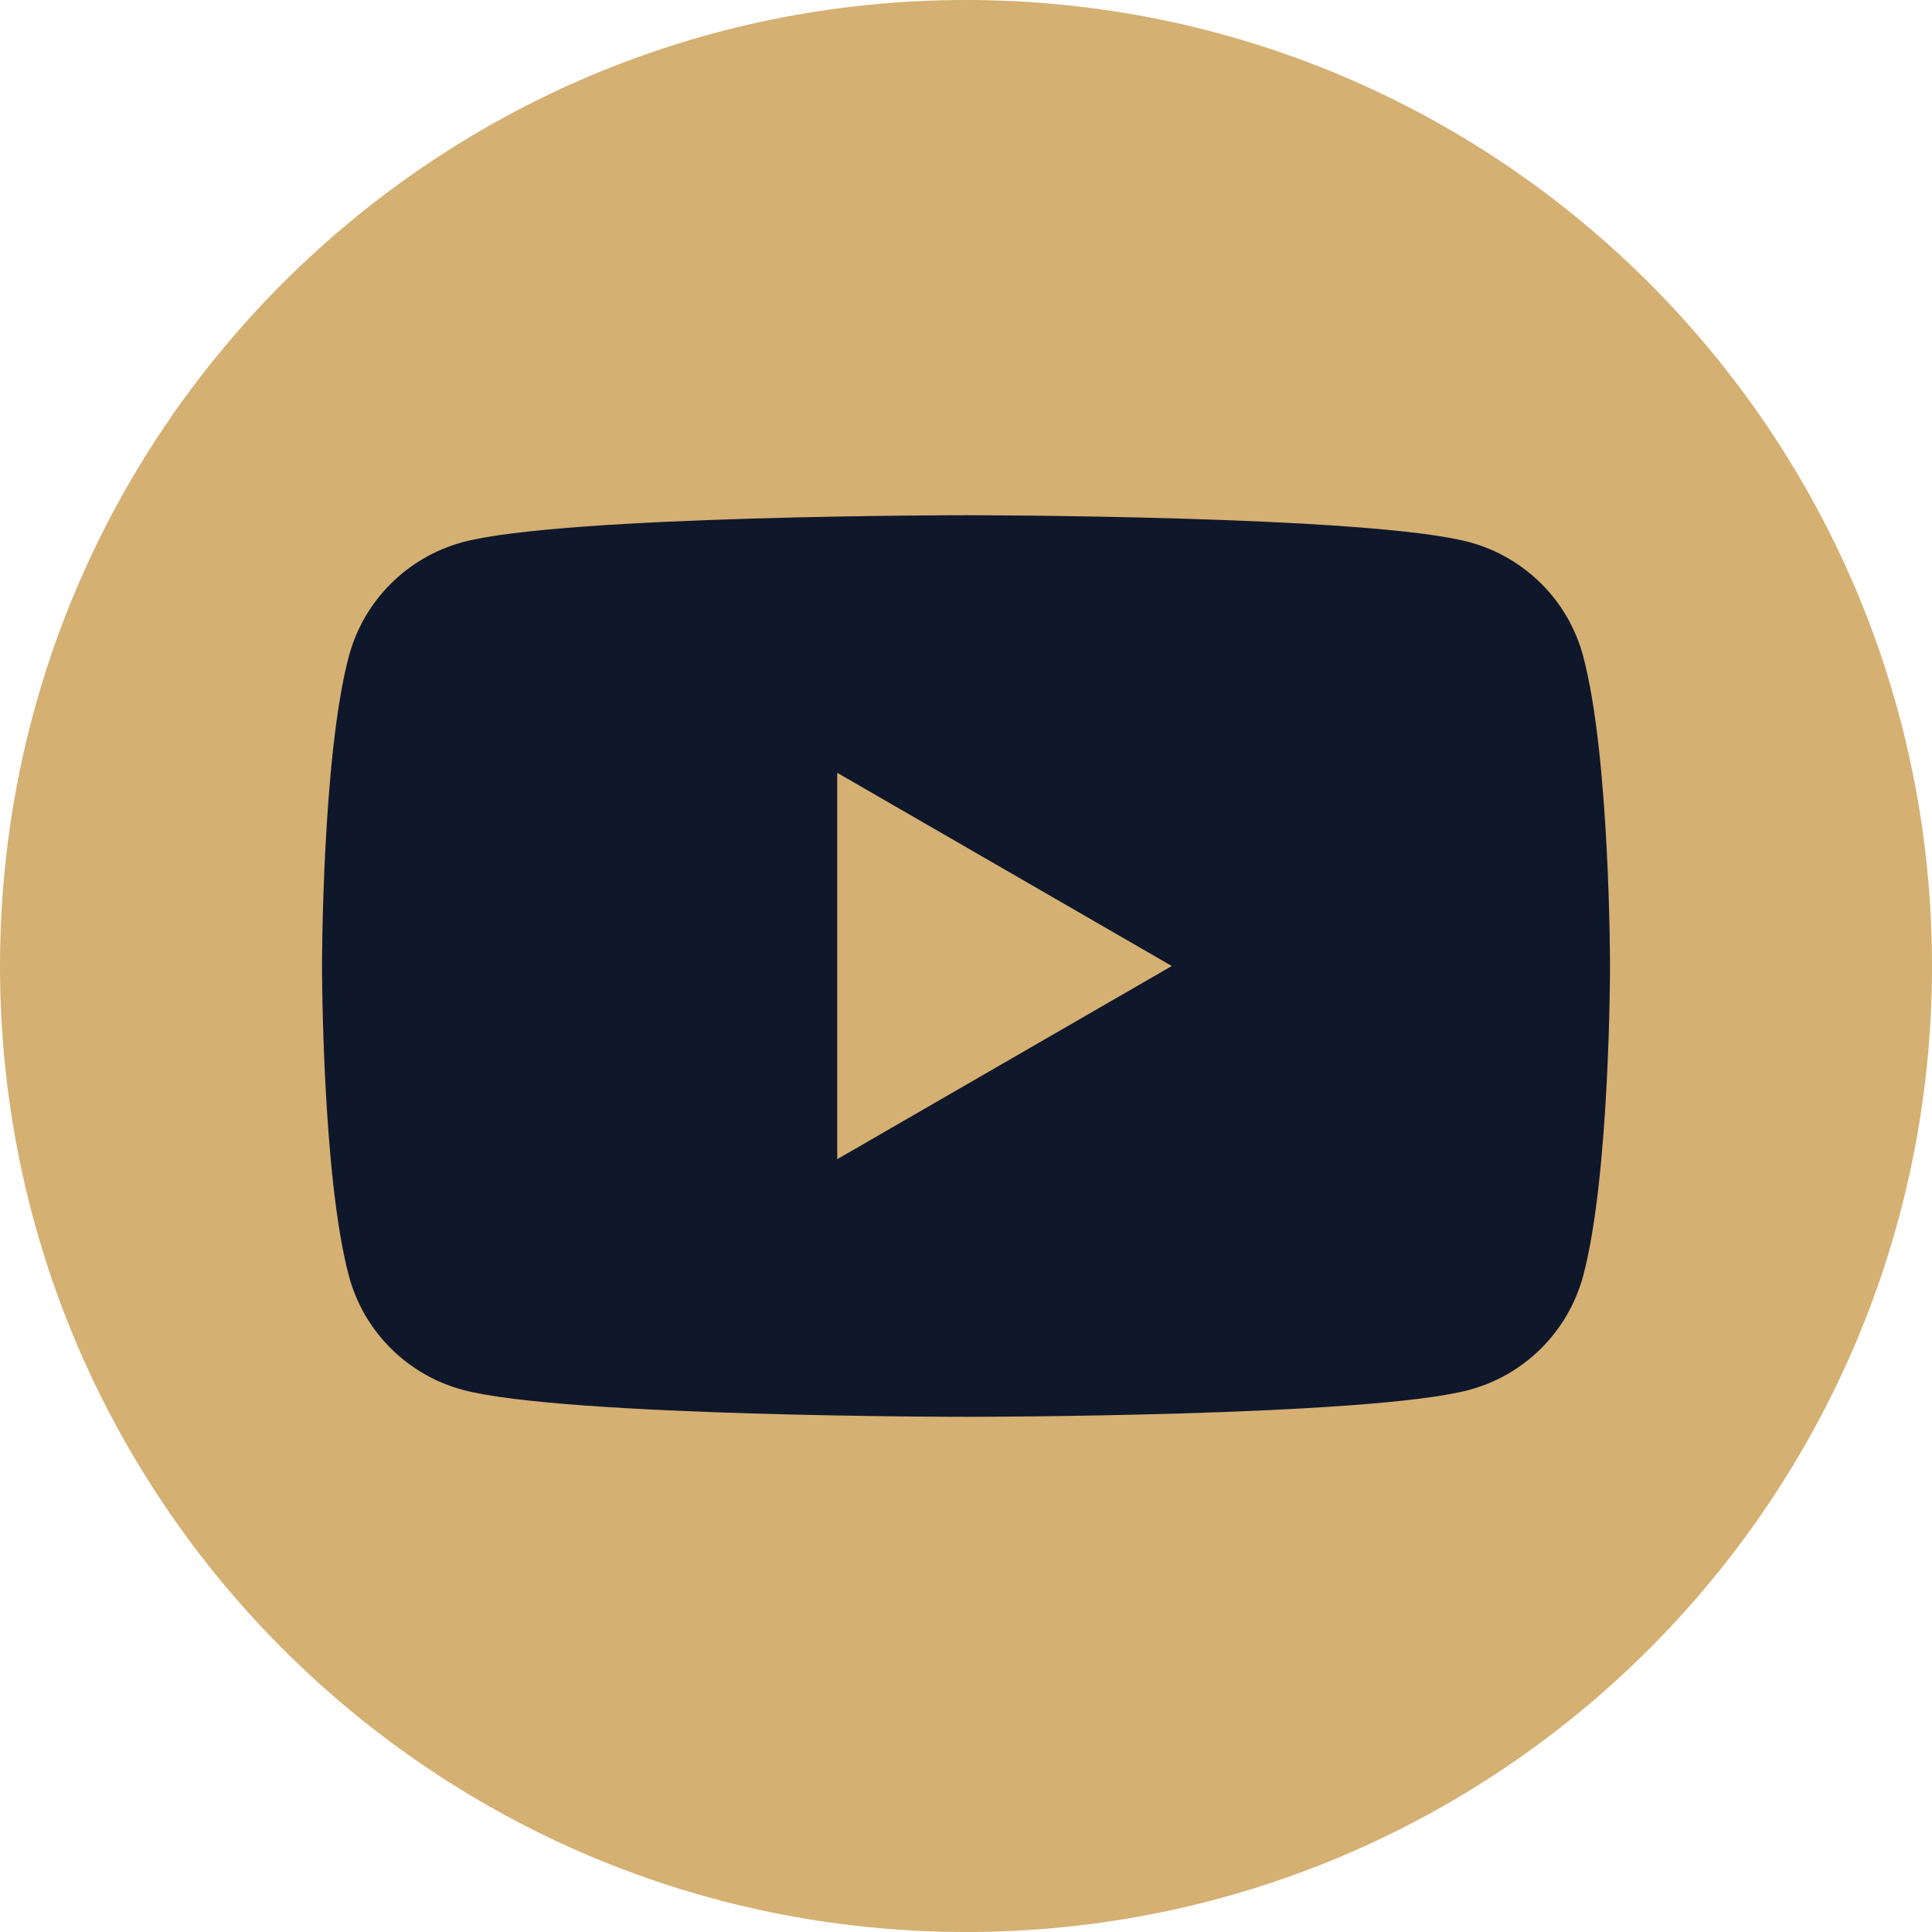 <svg width="40" height="40" viewBox="0 0 40 40" fill="none" xmlns="http://www.w3.org/2000/svg" xmlns:xlink="http://www.w3.org/1999/xlink">
	<desc>
			Created with Pixso.
	</desc>
	<defs>
		<clipPath id="clip391_677">
			<rect id="Graphic_Elements" width="40" height="40" fill="white" fill-opacity="0"/>
		</clipPath>
	</defs>
	<rect id="Graphic_Elements" width="40" height="40" fill="#FFFFFF" fill-opacity="0"/>
	<g clip-path="url(#clip391_677)">
		<path id="Vector" d="M40 20C40 31.046 31.046 40 20 40C8.954 40 0 31.046 0 20C0 8.954 8.954 0 20 0C31.046 0 40 8.954 40 20Z" fill="#D4B073" fill-opacity="1" fill-rule="evenodd"/>
		<path id="Vector" d="M32.777 13.583C32.472 12.435 31.568 11.532 30.418 11.224C28.338 10.667 20 10.667 20 10.667C20 10.667 11.663 10.667 9.583 11.224C8.436 11.532 7.532 12.433 7.224 13.583C6.667 15.662 6.667 20 6.667 20C6.667 20 6.667 24.338 7.224 26.418C7.529 27.564 8.433 28.469 9.583 28.776C11.663 29.334 20 29.334 20 29.334C20 29.334 28.338 29.334 30.418 28.776C31.565 28.469 32.468 27.567 32.777 26.418C33.334 24.338 33.334 20 33.334 20C33.334 20 33.334 15.662 32.777 13.583ZM17.334 24L17.334 16L24.261 20L17.334 24Z" fill="#0F172A" fill-opacity="1" fill-rule="nonzero"/>
	</g>
</svg>
